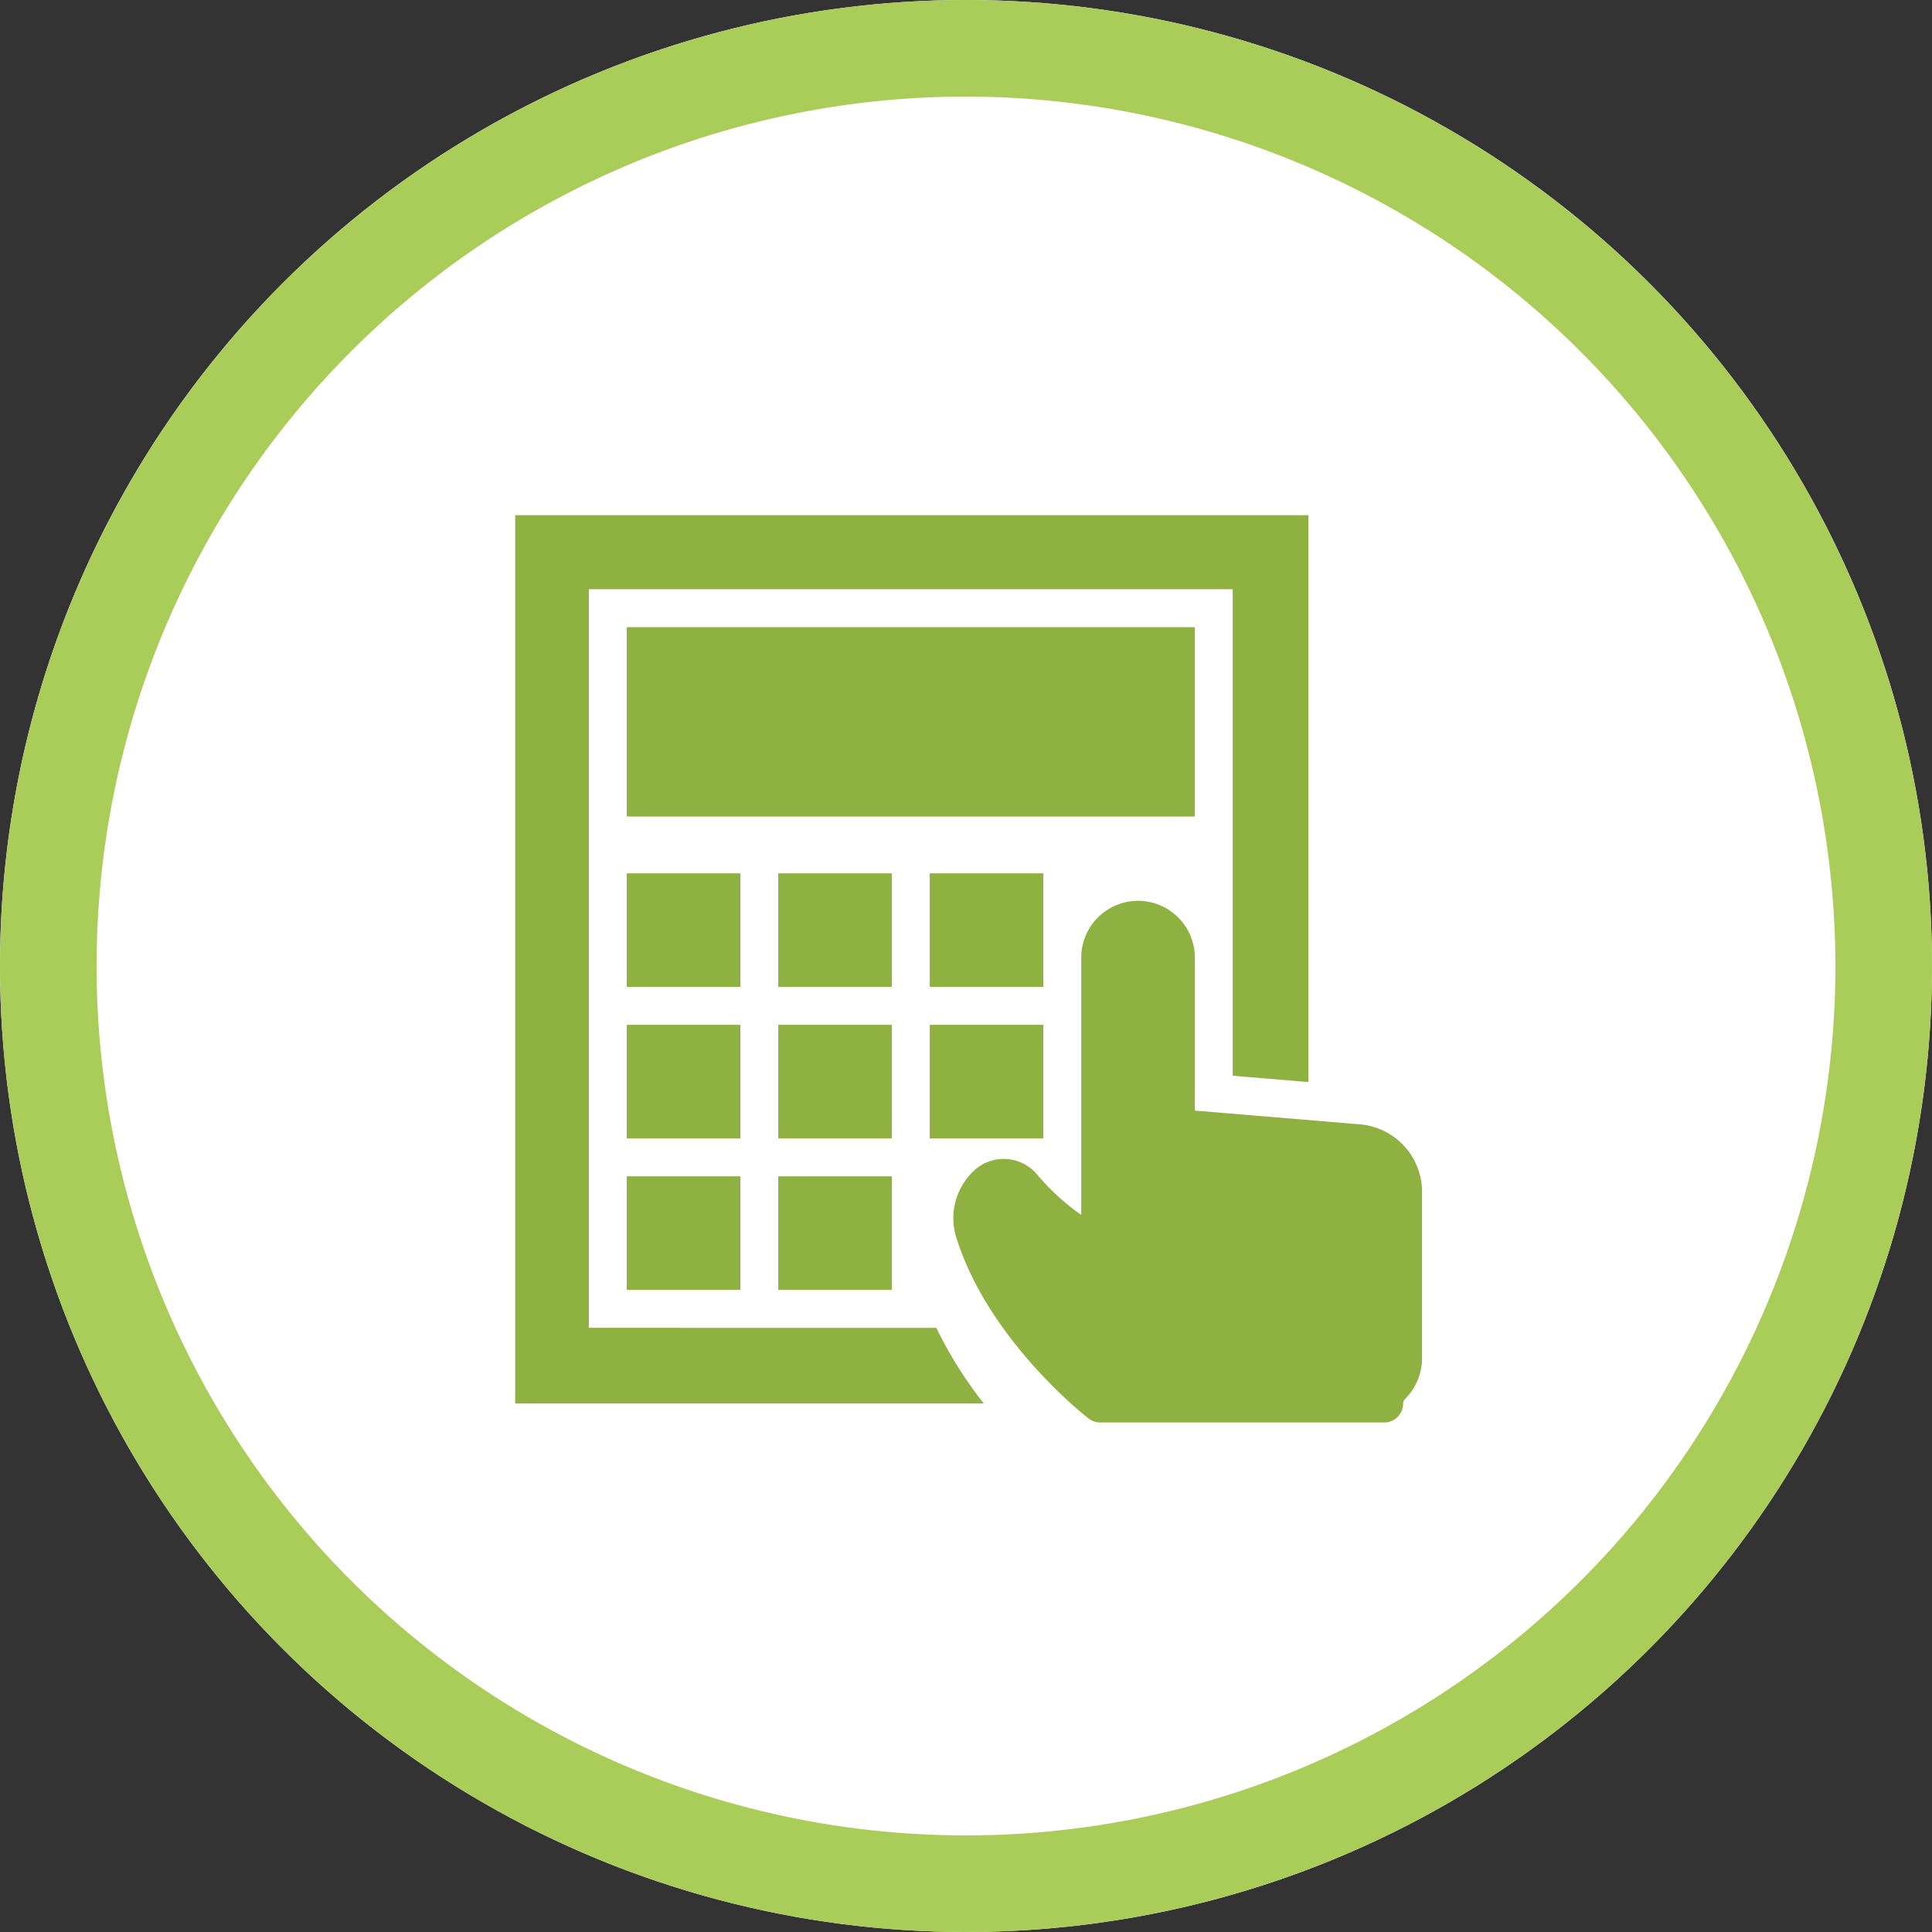 <svg xmlns="http://www.w3.org/2000/svg" xmlns:xlink="http://www.w3.org/1999/xlink" width="120" height="120" viewBox="0 0 120 120"><rect x="0" y="0" width="120" height="120" fill="#333333" stroke="none"/><defs><clipPath id="a"><rect width="57" height="57" transform="translate(0.127 0.102)" fill="#8fb142"/></clipPath></defs><g transform="translate(-1105 -4018)"><circle cx="60" cy="60" r="60" transform="translate(1105 4018)" fill="#fff"/><path d="M60,6a54,54,0,1,0,54,54A54.061,54.061,0,0,0,60,6m0-6A60,60,0,1,1,0,60,60,60,0,0,1,60,0Z" transform="translate(1105 4018)" fill="#aacd5a"/><g transform="translate(1136.873 4049.898)"><g clip-path="url(#a)"><path d="M73.7,56.492l-10.273-.856v-9.5a3.528,3.528,0,0,0-7.057,0V62.114a14.288,14.288,0,0,1-2.778-2.553,2.708,2.708,0,0,0-3.95-.13,4.032,4.032,0,0,0-1.048,4.04c1.976,6.383,7.976,11.092,8.231,11.29a1.174,1.174,0,0,0,.721.247H75.187a1.176,1.176,0,0,0,1.176-1.176.384.384,0,0,1,.112-.272,3.607,3.607,0,0,0,1.064-2.567V60.666A4.213,4.213,0,0,0,73.7,56.492" transform="translate(-21.085 -18.553)" fill="#8fb142"/><path d="M4.7,50.573V4.7H44.692V34.919l4.7.392V0H0V55.277H29.236a25.413,25.413,0,0,1-2.949-4.7Z" fill="#8fb142"/><rect width="35.284" height="11.761" transform="translate(7.057 7.057)" fill="#8fb142"/><rect width="7.057" height="7.057" transform="translate(7.057 22.346)" fill="#8fb142"/><rect width="7.057" height="7.057" transform="translate(16.466 22.346)" fill="#8fb142"/><rect width="7.057" height="7.057" transform="translate(25.875 22.346)" fill="#8fb142"/><rect width="7.057" height="7.057" transform="translate(7.057 31.755)" fill="#8fb142"/><rect width="7.057" height="7.057" transform="translate(16.466 31.755)" fill="#8fb142"/><rect width="7.057" height="7.057" transform="translate(7.057 41.164)" fill="#8fb142"/><rect width="7.057" height="7.057" transform="translate(16.466 41.164)" fill="#8fb142"/><rect width="7.057" height="7.057" transform="translate(25.875 31.755)" fill="#8fb142"/></g></g></g></svg>